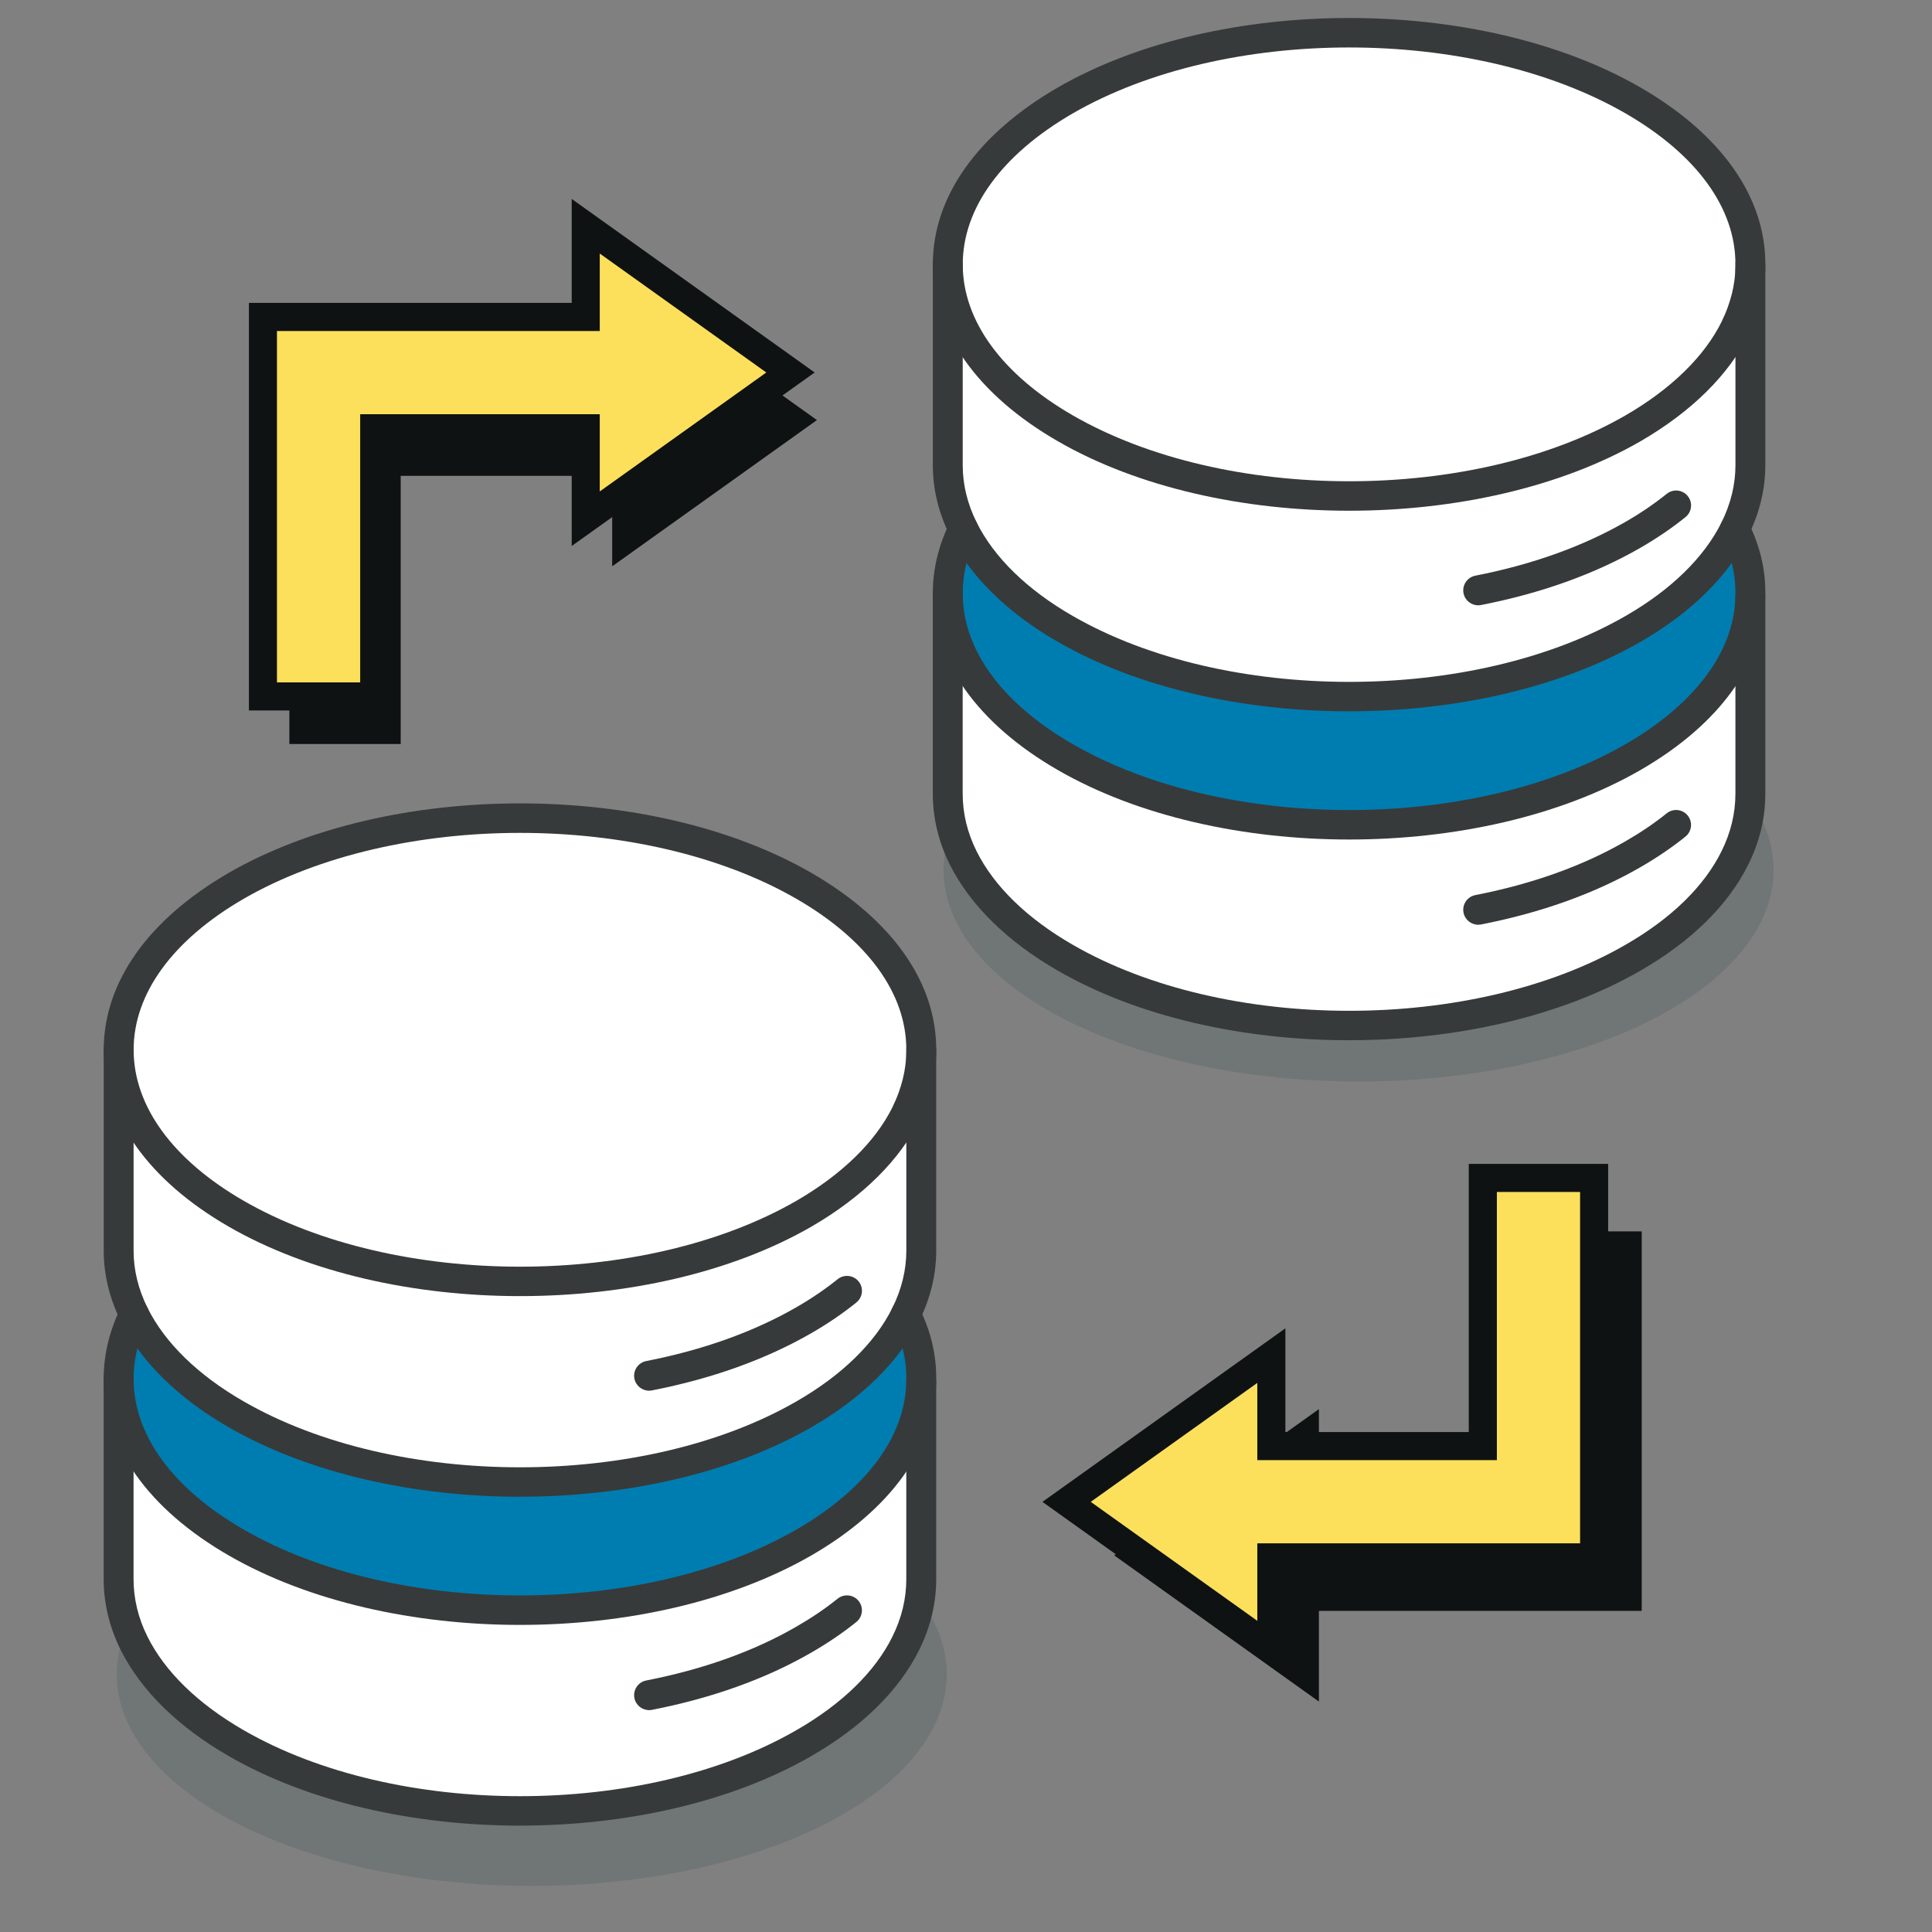 <?xml version="1.0" encoding="UTF-8"?>
<svg id="a" data-name="Layer 1" xmlns="http://www.w3.org/2000/svg" viewBox="0 0 600 600">
  <rect x="0" y="0" width="600" height="600" fill="#808080" stroke="none"/>
  <defs>
    <style>
      .d {
        fill: #707575;
      }

      .d, .e, .f, .g, .h, .i {
        stroke-width: 0px;
      }

      .e {
        fill: #373a3a;
      }

      .f {
        fill: #0f1212;
      }

      .g {
        fill: #fce05c;
      }

      .h {
        fill: #fff;
      }

      .i {
        fill: #007db0;
      }
    </style>
  </defs>
  <ellipse class="d" cx="165.14" cy="520" rx="128.89" ry="65.68"/>
  <ellipse class="d" cx="421.92" cy="270.2" rx="128.89" ry="65.68"/>
  <polygon class="f" points="475.28 382.42 475.28 465.7 409.6 465.7 409.6 437.61 346.02 483.03 409.6 528.44 409.6 500.27 475.28 500.27 509.85 500.27 509.85 465.7 509.85 382.42 475.28 382.42"/>
  <g>
    <polygon class="g" points="460.51 365.81 460.51 449.09 394.83 449.09 394.83 421 331.24 466.42 394.83 511.84 394.83 483.66 460.51 483.66 495.07 483.66 495.07 449.09 495.07 365.81 460.51 365.81"/>
    <path class="f" d="M399.19,520.31l-75.45-53.89,75.45-53.9v32.21h56.95v-83.28h43.29v126.57h-100.24v32.29ZM338.75,466.42l51.72,36.94v-24.06h100.24v-109.13h-25.84v83.28h-74.4v-23.98l-51.72,36.94Z"/>
  </g>
  <polygon class="f" points="124.44 231.06 124.44 147.78 190.12 147.78 190.12 175.87 253.7 130.46 190.12 85.04 190.12 113.21 124.44 113.21 89.87 113.21 89.87 147.78 89.87 231.06 124.44 231.06"/>
  <g>
    <polygon class="g" points="116.23 216.28 116.23 133 181.91 133 181.91 161.1 245.49 115.68 181.91 70.26 181.91 98.44 116.23 98.44 81.66 98.44 81.66 133 81.66 216.28 116.23 216.28"/>
    <path class="f" d="M120.59,220.64h-43.29v-126.57h100.25v-32.29l75.45,53.9-75.45,53.89v-32.21h-56.96v83.28ZM86.02,211.92h25.84v-83.28h74.4v23.98l51.72-36.94-51.72-36.94v24.06h-100.25v109.12Z"/>
  </g>
  <g id="b" data-name="server">
    <g>
      <path class="h" d="M73.34,439.23c48.71,28.09,127.61,28.09,176.32,0,15.49-8.91,26.03-19.64,31.64-31.02,3.22-6.46,4.8-13.16,4.8-19.83v-61.46c-.05,3.07-.48,6.22-1.22,9.29-.79,3.15-1.85,6.17-3.34,9.2v.05c-5.57,11.5-16.23,22.4-31.88,31.48-48.71,28.09-127.61,28.09-176.32,0-24.34-14.04-36.49-32.48-36.49-50.9v62.35c0,6.67,1.58,13.37,4.8,19.83,5.62,11.38,16.18,22.11,31.69,31.02Z"/>
      <path class="h" d="M73.34,541.34c48.71,28.14,127.61,28.14,176.32,0,15.49-8.88,26.03-19.62,31.64-31,3.22-6.46,4.8-13.16,4.8-19.93v-61.39c-.29,18.13-12.48,36.16-36.45,50.01-48.71,28.09-127.61,28.09-176.32,0-24.34-14.05-36.49-32.46-36.49-50.85v62.23c0,6.77,1.58,13.47,4.8,19.93,5.67,11.38,16.23,22.11,31.69,31Z"/>
      <path class="i" d="M286.11,428.19c.07-6.75-1.54-13.44-4.8-19.98-5.62,11.38-16.16,22.11-31.64,31.02-48.71,28.09-127.61,28.09-176.32,0-15.51-8.91-26.07-19.64-31.69-31.02-3.22,6.53-4.8,13.23-4.8,19.98,0,18.39,12.15,36.81,36.49,50.85,48.71,28.09,127.61,28.09,176.32,0,23.96-13.85,36.16-31.88,36.45-50.01v-.84Z"/>
      <path class="h" d="M73.34,376.93c48.71,28.09,127.61,28.09,176.32,0,15.65-9.08,26.31-19.98,31.88-31.48v-.05c1.49-3.03,2.54-6.05,3.34-9.2.74-3.07,1.18-6.22,1.22-9.29v-.89c.07-18.44-12.15-36.88-36.45-50.92-48.71-28.09-127.61-28.09-176.32,0-24.34,14.12-36.49,32.48-36.49,50.92s12.15,36.85,36.49,50.9Z"/>
    </g>
    <g>
      <path class="e" d="M161.5,504.63c-32.77,0-65.53-7.19-90.48-21.58-25.03-14.44-38.82-33.93-38.82-54.87,0-7.5,1.78-14.91,5.28-22.03,1.13-2.3,3.92-3.24,6.21-2.11,2.3,1.13,3.25,3.91,2.12,6.21-2.87,5.83-4.32,11.86-4.32,17.93,0,17.49,12.14,34.12,34.17,46.83,47.33,27.29,124.35,27.29,171.68,0,21.73-12.56,33.85-28.92,34.12-46.06.04-2.56,2.23-4.61,4.71-4.57,2.57.04,4.61,2.15,4.57,4.72-.33,20.53-14.09,39.69-38.76,53.95-24.95,14.39-57.72,21.58-90.49,21.58Z"/>
      <path class="e" d="M161.51,566.97c-32.77,0-65.54-7.2-90.49-21.62-15.69-9.01-27.28-20.41-33.53-32.94-3.51-7.05-5.29-14.45-5.29-22v-62.23c0-2.56,2.08-4.64,4.64-4.64s4.64,2.08,4.64,4.64v62.23c0,6.1,1.45,12.11,4.32,17.86,5.42,10.89,15.75,20.93,29.85,29.04,47.34,27.35,124.36,27.35,171.69,0,14.12-8.1,24.43-18.14,29.8-29.03,2.87-5.76,4.32-11.77,4.32-17.87v-62.23c.06-6.05-1.39-12.05-4.31-17.9-1.15-2.29-.22-5.08,2.08-6.23,2.29-1.15,5.08-.22,6.23,2.07,3.59,7.18,5.37,14.62,5.29,22.1v62.18c0,7.55-1.78,14.95-5.29,22-6.19,12.53-17.77,23.93-33.49,32.95-24.94,14.4-57.7,21.61-90.46,21.61Z"/>
      <path class="e" d="M161.5,402.52c-32.77,0-65.53-7.19-90.47-21.58-25.03-14.44-38.82-33.94-38.82-54.92s13.78-40.43,38.81-54.94c49.9-28.77,131.07-28.78,180.96,0,25.08,14.5,38.85,34.01,38.77,54.95,0,.14,0,.29-.02.44.01.17.02.34.02.51-.05,3.35-.5,6.82-1.35,10.32-.89,3.54-2.04,6.73-3.51,9.79-.05.13-.1.26-.16.38-6.13,12.65-17.79,24.23-33.73,33.47-24.95,14.39-57.72,21.58-90.49,21.58ZM161.51,258.66c-31.09,0-62.17,6.82-85.84,20.47-22.03,12.77-34.17,29.43-34.17,46.9s12.14,34.17,34.17,46.88c47.34,27.3,124.35,27.29,171.68,0,14.18-8.22,24.5-18.3,29.86-29.15.05-.14.11-.27.17-.4,1.26-2.57,2.24-5.28,3-8.28.68-2.79,1.05-5.57,1.08-8.23,0-.13,0-.25.02-.38-.02-.15-.02-.3-.02-.45.07-17.47-12.05-34.13-34.13-46.89-23.66-13.64-54.75-20.47-85.83-20.47Z"/>
      <path class="e" d="M161.51,464.83c-32.77,0-65.53-7.19-90.48-21.58-15.71-9.02-27.31-20.43-33.53-32.98-3.51-7.07-5.29-14.44-5.29-21.89v-62.35c0-2.56,2.08-4.64,4.64-4.64s4.64,2.08,4.64,4.64v62.35c0,6.01,1.45,11.99,4.32,17.77,5.41,10.9,15.73,20.95,29.85,29.06,47.34,27.3,124.36,27.3,171.69,0,14.09-8.1,24.39-18.15,29.8-29.06,2.86-5.78,4.32-11.75,4.32-17.77v-62.36c0-2.56,2.08-4.63,4.64-4.63s4.64,2.09,4.64,4.65v62.34c0,7.46-1.78,14.82-5.29,21.89-6.22,12.56-17.8,23.96-33.48,32.98-24.94,14.38-57.71,21.57-90.47,21.57Z"/>
      <path class="e" d="M201.57,431.89c-2.18,0-4.12-1.54-4.55-3.75-.49-2.52,1.15-4.95,3.67-5.45,17.7-3.46,33.4-9.09,46.66-16.73,4.62-2.65,8.91-5.58,12.78-8.69,2-1.61,4.92-1.29,6.53.7,1.61,2,1.29,4.92-.7,6.53-4.24,3.41-8.94,6.61-13.97,9.51-14.15,8.15-30.8,14.14-49.52,17.79-.3.06-.6.09-.89.09Z"/>
      <path class="e" d="M201.57,531.09c-2.18,0-4.12-1.54-4.55-3.75-.49-2.52,1.15-4.96,3.67-5.45,17.76-3.47,33.46-9.1,46.65-16.73,4.69-2.7,8.99-5.61,12.78-8.67,2-1.61,4.92-1.3,6.53.7,1.61,1.99,1.29,4.92-.7,6.53-4.17,3.36-8.87,6.55-13.97,9.49-14.08,8.14-30.74,14.13-49.51,17.8-.3.06-.6.08-.89.08Z"/>
    </g>
  </g>
  <g id="c" data-name="server">
    <g>
      <path class="h" d="M330.84,195.32c48.71,28.09,127.61,28.09,176.32,0,15.49-8.91,26.03-19.64,31.64-31.02,3.22-6.46,4.8-13.16,4.8-19.83v-61.46c-.05,3.07-.48,6.22-1.22,9.29-.79,3.15-1.85,6.17-3.34,9.2v.05c-5.57,11.5-16.23,22.4-31.88,31.48-48.71,28.09-127.61,28.09-176.32,0-24.34-14.04-36.49-32.48-36.49-50.9v62.35c0,6.67,1.58,13.37,4.8,19.83,5.62,11.38,16.18,22.11,31.69,31.02Z"/>
      <path class="h" d="M330.84,297.43c48.71,28.14,127.61,28.14,176.32,0,15.49-8.88,26.03-19.62,31.64-31,3.22-6.46,4.8-13.16,4.8-19.93v-61.39c-.29,18.13-12.48,36.16-36.45,50.01-48.71,28.09-127.61,28.09-176.32,0-24.34-14.05-36.49-32.46-36.49-50.85v62.23c0,6.77,1.58,13.47,4.8,19.93,5.67,11.38,16.23,22.11,31.69,31Z"/>
      <path class="i" d="M543.6,184.27c.07-6.75-1.54-13.44-4.8-19.98-5.62,11.38-16.16,22.11-31.64,31.02-48.71,28.09-127.61,28.09-176.32,0-15.51-8.91-26.07-19.64-31.69-31.02-3.22,6.53-4.8,13.23-4.8,19.98,0,18.39,12.15,36.81,36.49,50.85,48.71,28.09,127.61,28.09,176.32,0,23.96-13.85,36.16-31.88,36.45-50.01v-.84Z"/>
      <path class="h" d="M330.84,133.02c48.71,28.09,127.61,28.09,176.32,0,15.65-9.08,26.31-19.98,31.88-31.48v-.05c1.49-3.03,2.54-6.05,3.34-9.2.74-3.07,1.18-6.22,1.22-9.29v-.89c.07-18.44-12.15-36.88-36.45-50.92-48.71-28.09-127.61-28.09-176.32,0-24.34,14.12-36.49,32.48-36.49,50.92s12.15,36.85,36.49,50.9Z"/>
    </g>
    <g>
      <path class="e" d="M418.99,260.72c-32.77,0-65.53-7.19-90.48-21.58-25.03-14.44-38.82-33.93-38.82-54.87,0-7.5,1.78-14.91,5.28-22.03,1.13-2.3,3.92-3.24,6.21-2.11,2.3,1.13,3.25,3.91,2.12,6.21-2.87,5.83-4.32,11.86-4.32,17.93,0,17.49,12.14,34.12,34.17,46.83,47.33,27.29,124.35,27.29,171.68,0,21.73-12.56,33.85-28.92,34.12-46.06.04-2.56,2.23-4.61,4.71-4.57,2.57.04,4.61,2.15,4.57,4.72-.33,20.53-14.09,39.69-38.76,53.95-24.95,14.39-57.72,21.58-90.49,21.58Z"/>
      <path class="e" d="M419,323.06c-32.77,0-65.54-7.2-90.49-21.62-15.69-9.01-27.28-20.41-33.53-32.94-3.51-7.05-5.29-14.45-5.29-22v-62.23c0-2.56,2.08-4.64,4.64-4.64s4.64,2.08,4.64,4.64v62.23c0,6.1,1.45,12.11,4.32,17.86,5.42,10.89,15.75,20.93,29.85,29.04,47.34,27.35,124.36,27.35,171.69,0,14.12-8.1,24.43-18.14,29.8-29.03,2.87-5.76,4.32-11.77,4.32-17.87v-62.23c.06-6.05-1.39-12.05-4.31-17.9-1.15-2.29-.22-5.08,2.08-6.23,2.29-1.15,5.08-.22,6.23,2.07,3.59,7.18,5.37,14.62,5.29,22.1v62.18c0,7.55-1.78,14.95-5.29,22-6.19,12.53-17.77,23.93-33.49,32.95-24.94,14.4-57.7,21.61-90.46,21.61Z"/>
      <path class="e" d="M418.99,158.61c-32.77,0-65.53-7.19-90.47-21.58-25.03-14.44-38.82-33.94-38.82-54.92s13.78-40.43,38.81-54.94c49.9-28.77,131.07-28.78,180.96,0,25.08,14.5,38.85,34.01,38.77,54.95,0,.14,0,.29-.02.44.01.17.02.34.02.51-.05,3.35-.5,6.82-1.35,10.32-.89,3.54-2.04,6.73-3.51,9.79-.05.13-.1.26-.16.38-6.13,12.65-17.79,24.23-33.73,33.47-24.95,14.39-57.72,21.58-90.49,21.58ZM419,14.74c-31.09,0-62.17,6.82-85.84,20.47-22.03,12.77-34.17,29.43-34.17,46.9s12.14,34.17,34.17,46.88c47.34,27.3,124.35,27.29,171.68,0,14.18-8.22,24.5-18.3,29.86-29.15.05-.14.11-.27.17-.4,1.26-2.57,2.24-5.28,3-8.28.68-2.79,1.05-5.57,1.08-8.23,0-.13,0-.25.02-.38-.02-.15-.02-.3-.02-.45.07-17.47-12.05-34.13-34.13-46.89-23.66-13.64-54.75-20.47-85.83-20.47Z"/>
      <path class="e" d="M419,220.91c-32.77,0-65.53-7.19-90.48-21.58-15.71-9.02-27.31-20.43-33.53-32.98-3.51-7.07-5.29-14.44-5.29-21.89v-62.35c0-2.56,2.08-4.64,4.64-4.64s4.64,2.08,4.64,4.64v62.35c0,6.01,1.45,11.99,4.32,17.77,5.41,10.9,15.73,20.95,29.85,29.06,47.34,27.3,124.36,27.3,171.69,0,14.09-8.1,24.39-18.15,29.8-29.06,2.86-5.78,4.32-11.75,4.32-17.77v-62.36c0-2.56,2.08-4.63,4.64-4.63s4.64,2.09,4.64,4.65v62.34c0,7.46-1.78,14.82-5.29,21.89-6.22,12.56-17.8,23.96-33.48,32.98-24.94,14.38-57.71,21.57-90.47,21.57Z"/>
      <path class="e" d="M459.06,187.98c-2.18,0-4.12-1.54-4.55-3.75-.49-2.52,1.15-4.95,3.67-5.45,17.7-3.46,33.4-9.09,46.66-16.73,4.62-2.65,8.91-5.58,12.78-8.69,2-1.61,4.92-1.29,6.53.7,1.61,2,1.29,4.92-.7,6.53-4.24,3.41-8.94,6.61-13.97,9.51-14.15,8.15-30.8,14.14-49.52,17.79-.3.06-.6.09-.89.09Z"/>
      <path class="e" d="M459.06,287.18c-2.18,0-4.12-1.54-4.55-3.75-.49-2.52,1.15-4.96,3.67-5.45,17.76-3.47,33.46-9.1,46.65-16.73,4.69-2.7,8.99-5.61,12.78-8.67,2-1.61,4.92-1.3,6.53.7,1.61,1.99,1.29,4.92-.7,6.53-4.17,3.36-8.87,6.55-13.97,9.49-14.08,8.14-30.74,14.13-49.51,17.8-.3.06-.6.08-.89.08Z"/>
    </g>
  </g>
</svg>